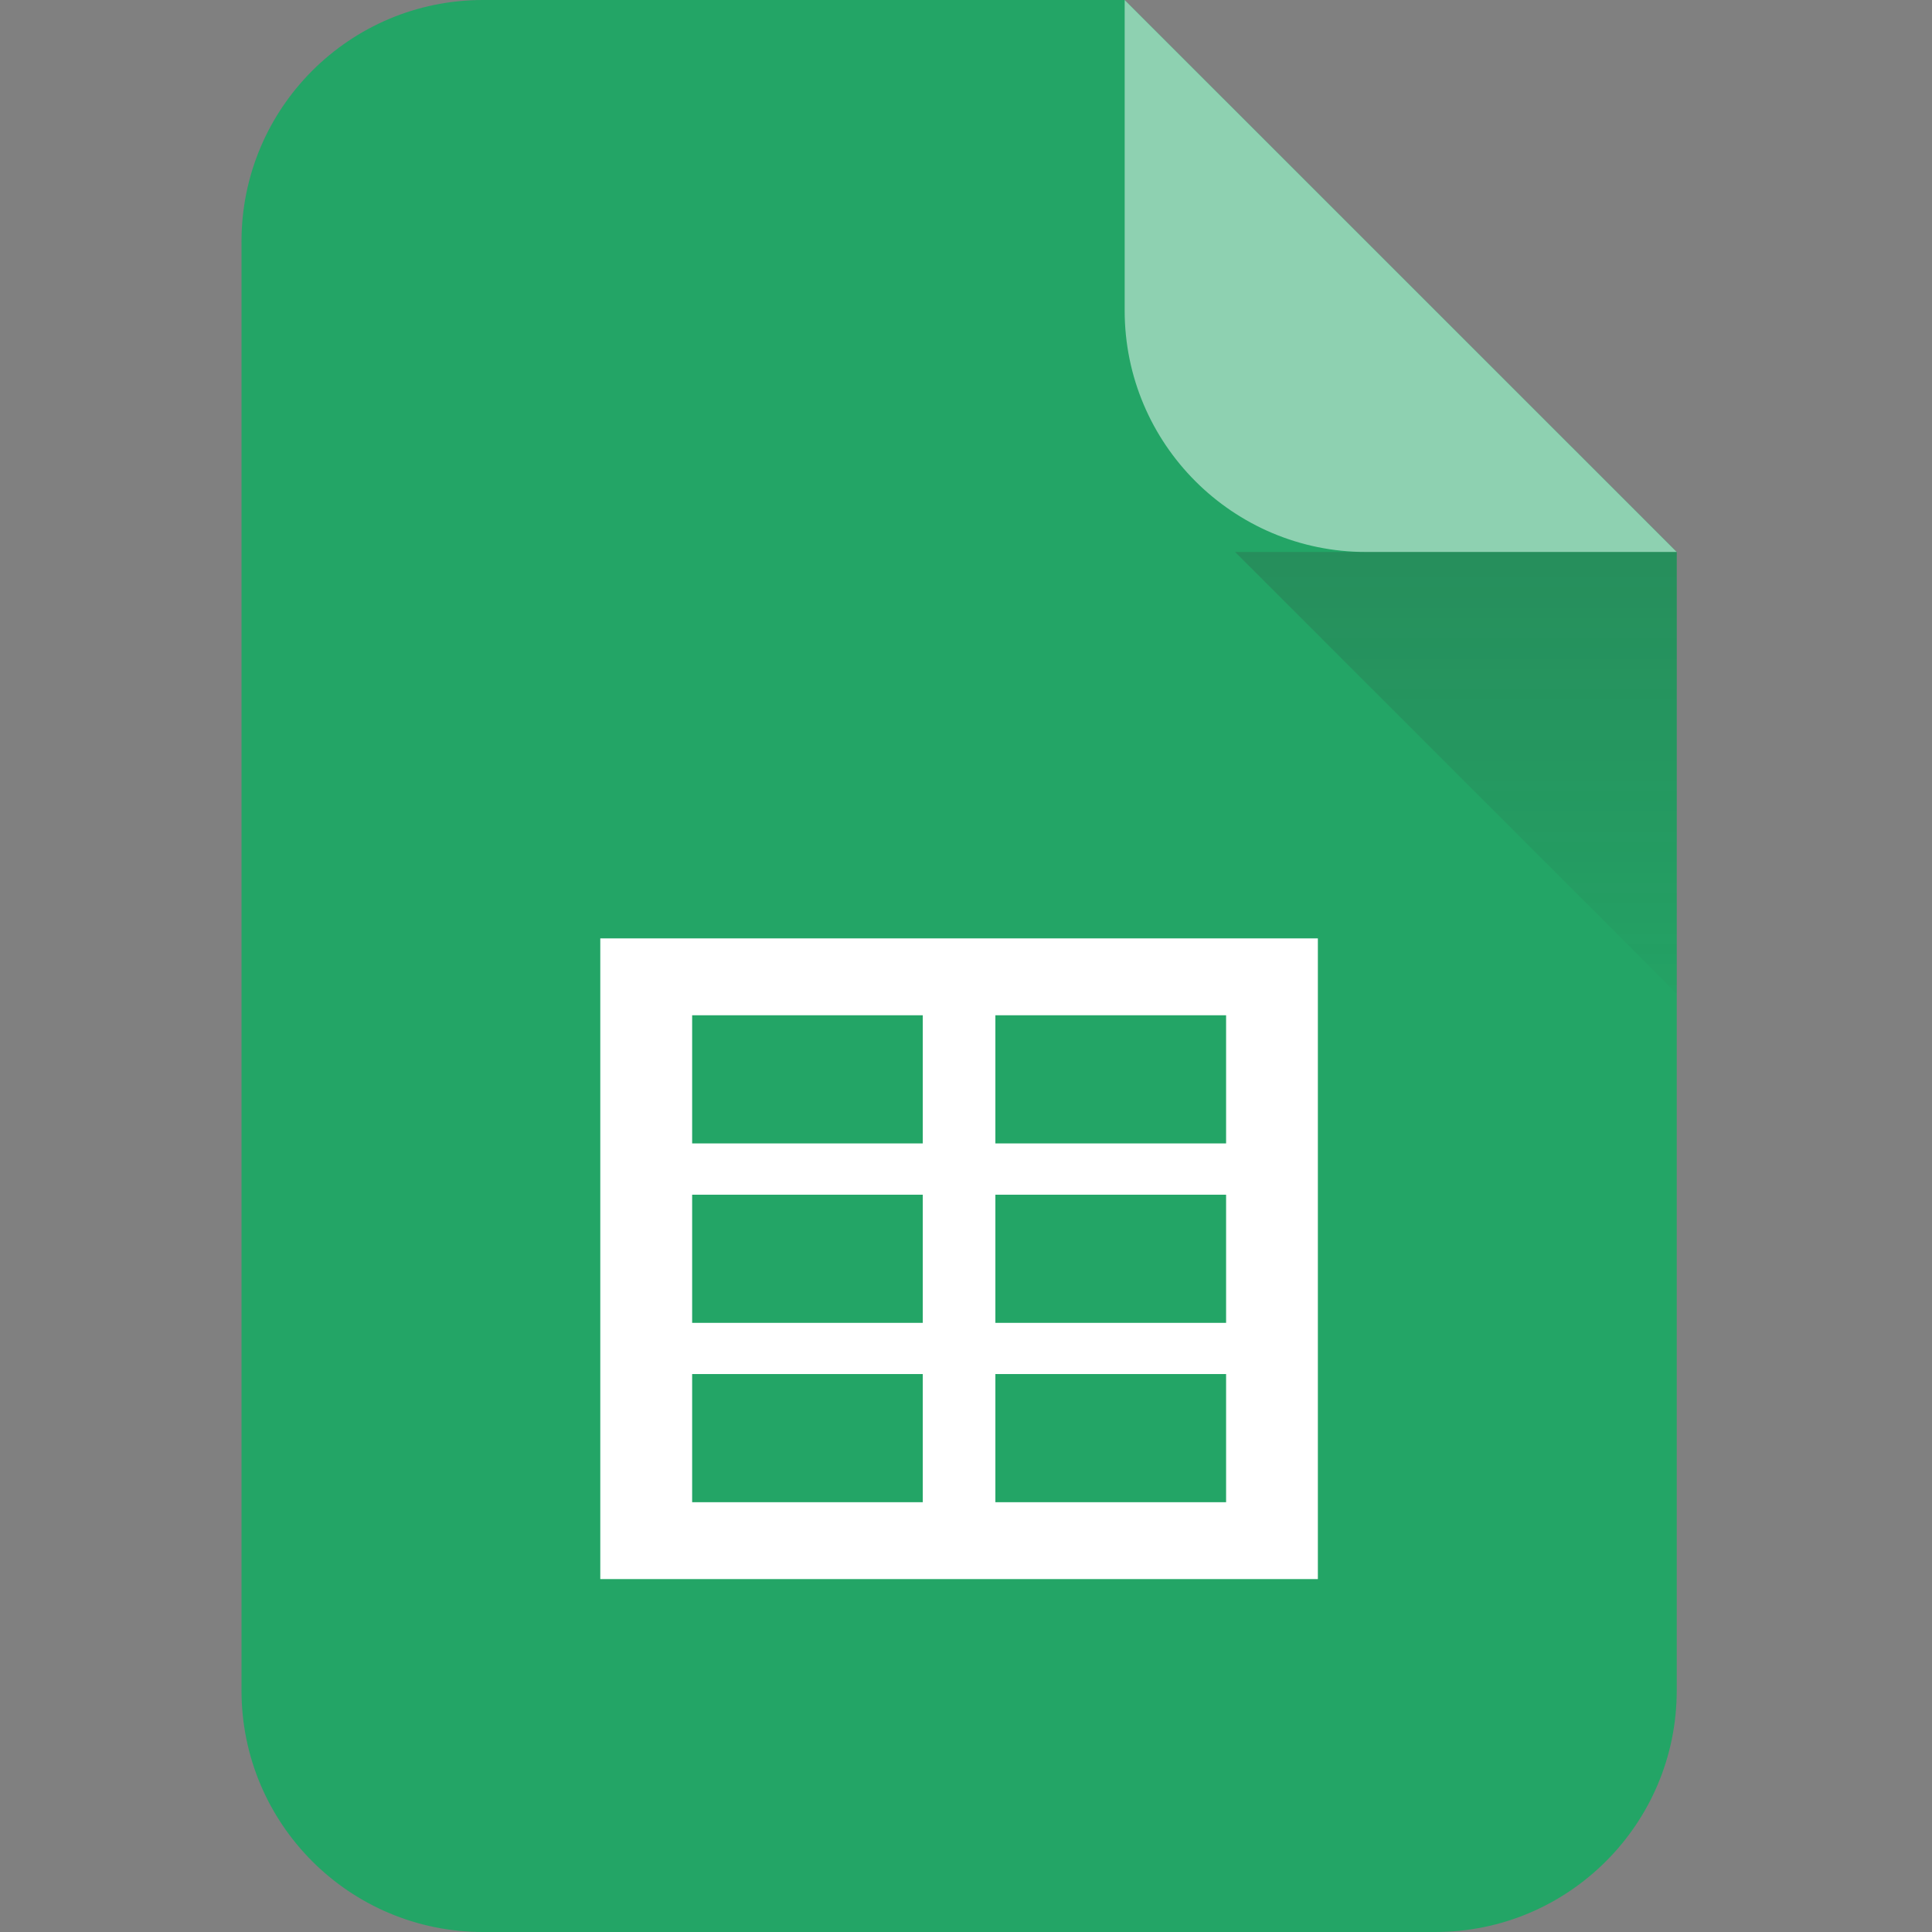 <svg width="24" height="24" viewBox="0 0 24 24" fill="none" xmlns="http://www.w3.org/2000/svg">
<rect x="0" y="0" width="24" height="24" fill="#808080" stroke="none"/>
<path fill-rule="evenodd" clip-rule="evenodd" d="M6 0L13.971 0L20.829 6.857V21C20.829 22.657 19.485 24 17.829 24H6C4.343 24 3 22.657 3 21L3 3C3 1.343 4.343 0 6 0V0Z" fill="#23A566"/>
<path fill-rule="evenodd" clip-rule="evenodd" d="M7.457 11.657H16.371V19.616H7.457V11.657ZM8.598 12.612V14.204H11.463V12.612H8.598ZM8.598 14.841V16.433H11.463V14.841H8.598ZM8.598 17.069V18.661H11.463V17.069H8.598ZM12.365 12.612V14.204H15.231V12.612H12.365ZM12.365 14.841V16.433H15.231V14.841H12.365ZM12.365 17.069V18.661H15.231V17.069H12.365Z" fill="white"/>
<path fill-rule="evenodd" clip-rule="evenodd" d="M13.971 0L20.829 6.857H16.971C15.315 6.857 13.971 5.514 13.971 3.857V0Z" fill="#8ED1B1"/>
<path fill-rule="evenodd" clip-rule="evenodd" d="M15.343 6.857H20.829V12.343L15.343 6.857Z" fill="url(#paint0_linear_82_190)" fill-opacity="0.2"/>
<defs>
<linearGradient id="paint0_linear_82_190" x1="18.086" y1="6.857" x2="18.086" y2="12.343" gradientUnits="userSpaceOnUse">
<stop stop-color="#333333"/>
<stop offset="1" stop-color="#333333" stop-opacity="0.15"/>
</linearGradient>
</defs>
</svg>
